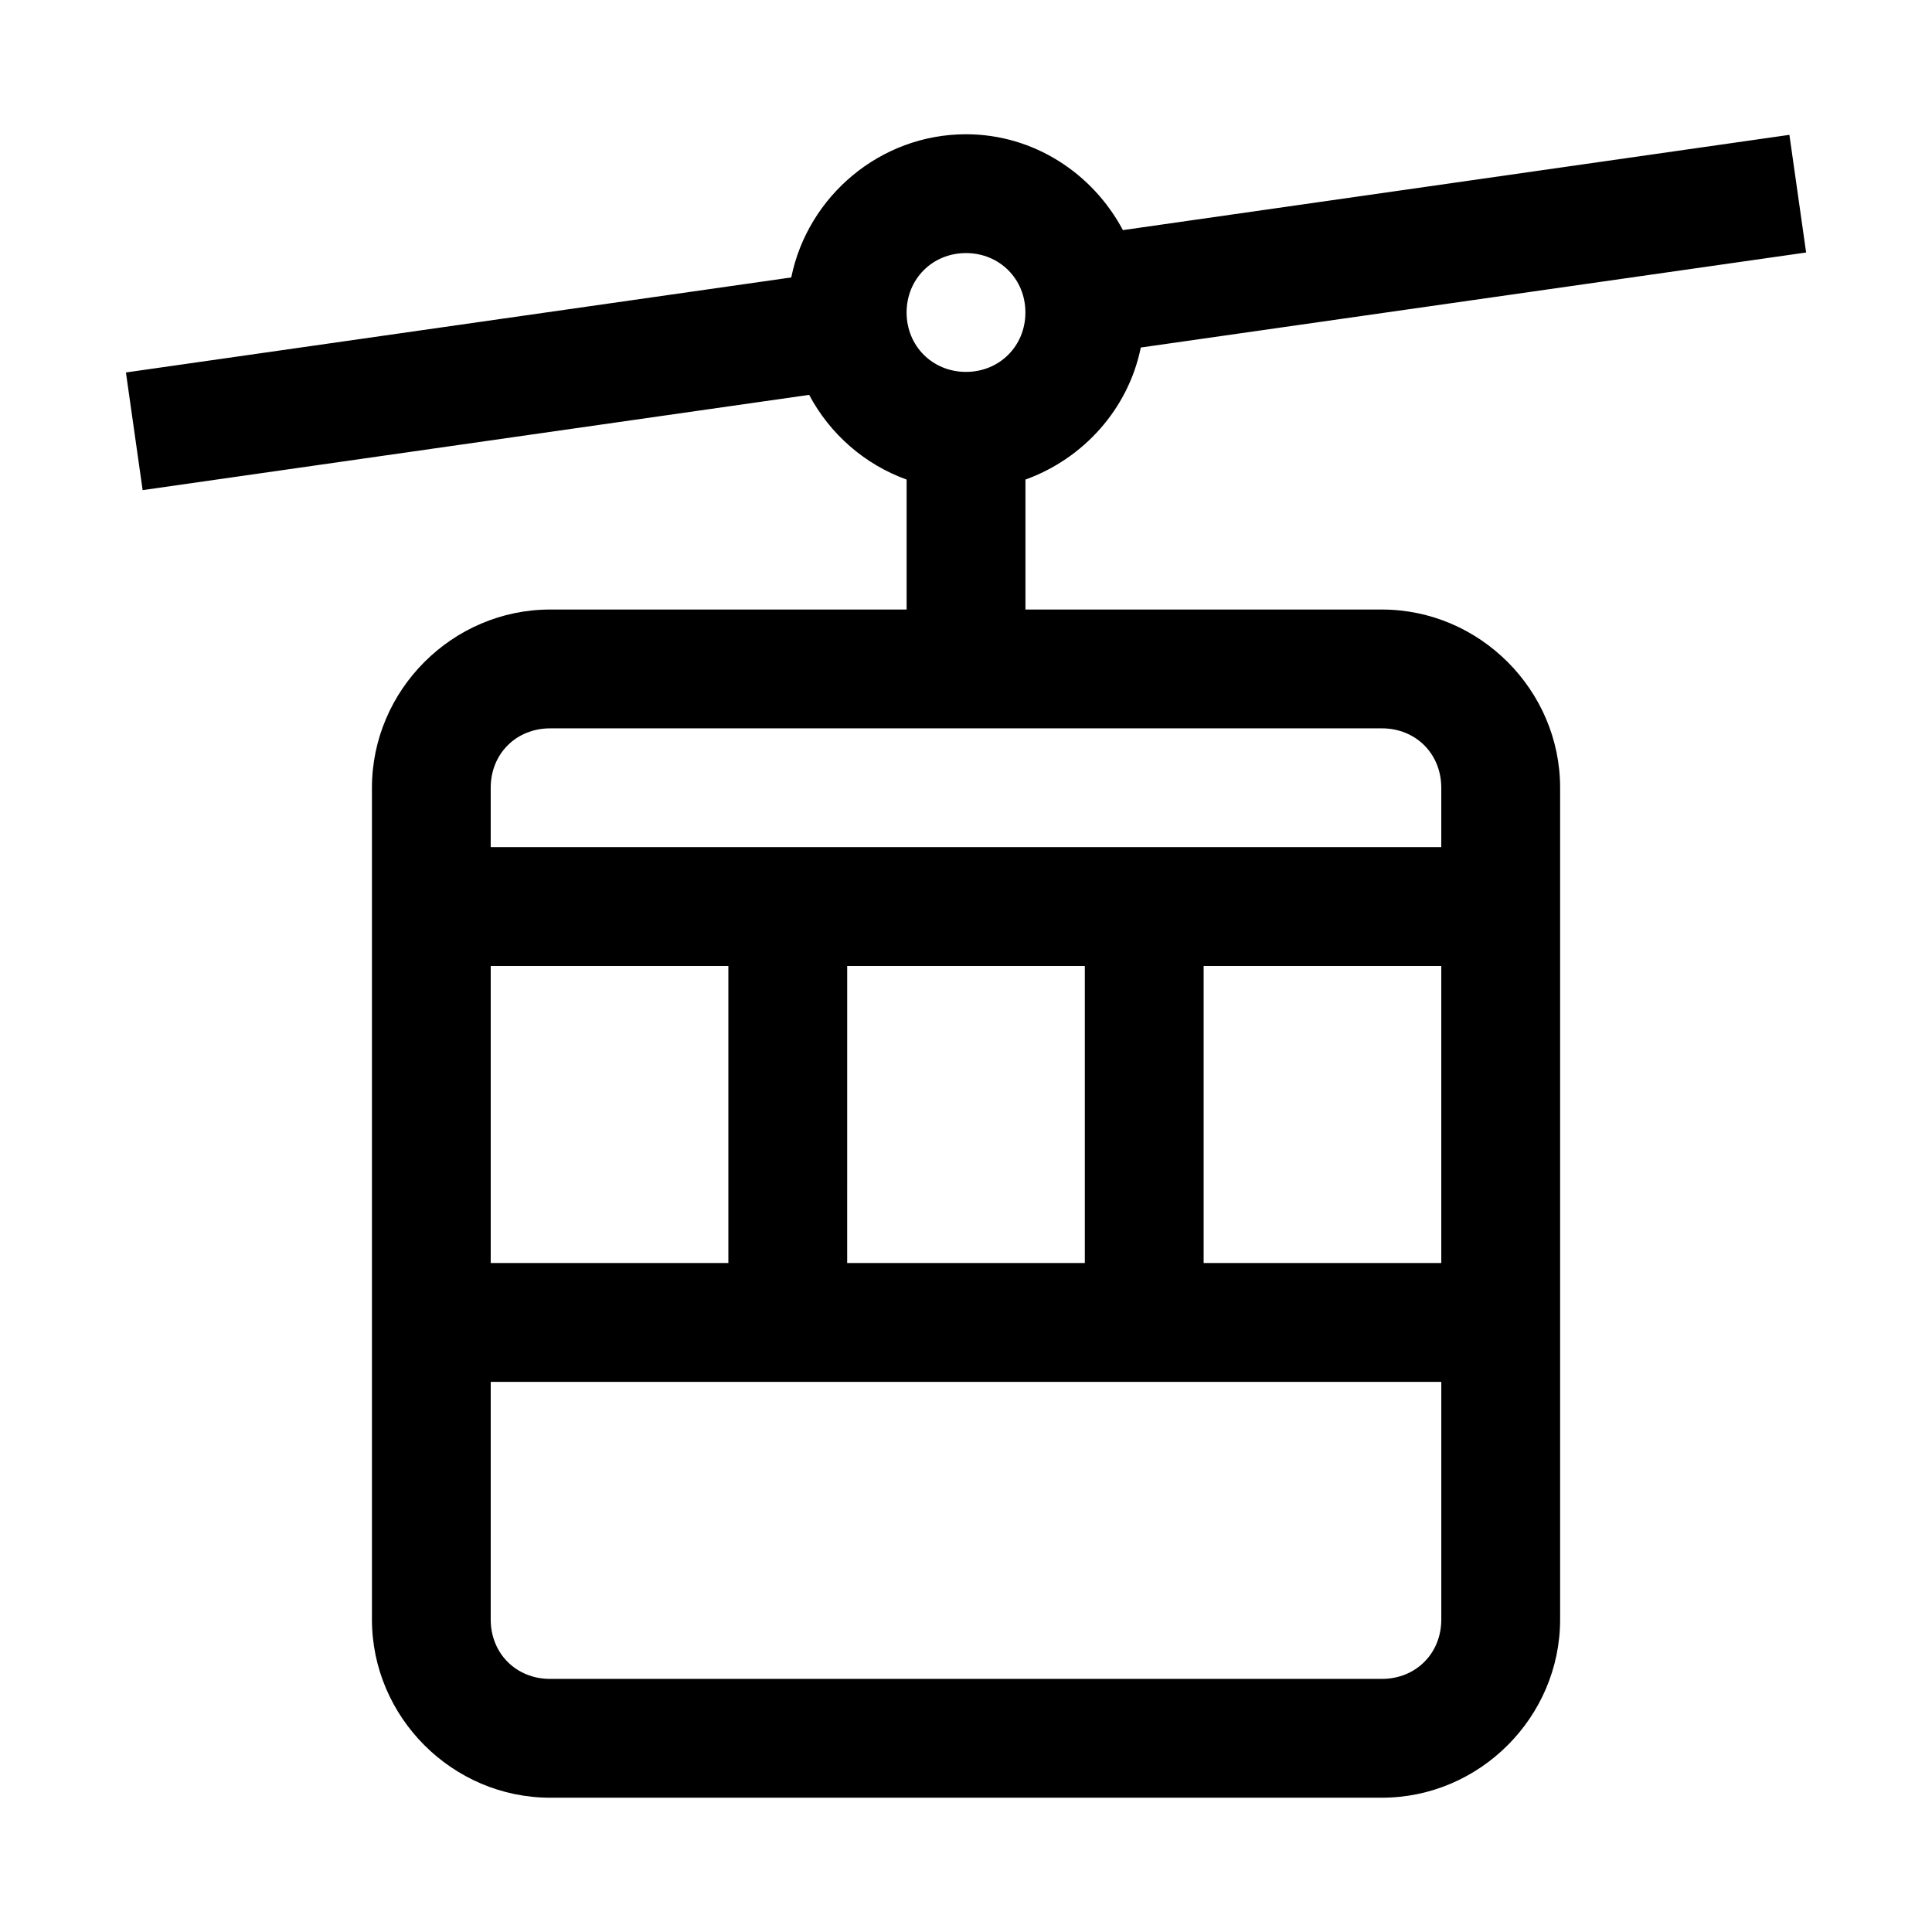 <?xml version="1.0" encoding="UTF-8"?>
<!-- The Best Svg Icon site in the world: iconSvg.co, Visit us! https://iconsvg.co -->
<svg fill="#000000" width="800px" height="800px" version="1.1" viewBox="144 144 512 512" xmlns="http://www.w3.org/2000/svg">
 <path d="m400 179.58c-22.727 0-41.941 16.422-46.309 37.945l-176.32 25.184 4.43 31.18 176.63-25.246c5.512 10.371 14.676 18.426 25.832 22.449v34.441h-94.465c-25.895 0-47.23 21.34-47.23 47.23v220.42c0 25.895 21.336 47.23 47.23 47.23h220.42c25.895 0 47.23-21.34 47.23-47.23v-220.42c0-25.895-21.336-47.23-47.23-47.23h-94.465v-34.441c15.379-5.547 27.262-18.719 30.566-34.992l176.32-25.184-4.43-31.18-176.63 25.246c-7.965-14.984-23.578-25.402-41.578-25.402zm0 31.488c8.883 0 15.742 6.863 15.742 15.742 0 8.883-6.863 15.746-15.742 15.746-8.883 0-15.742-6.863-15.742-15.746s6.863-15.742 15.742-15.742zm-110.21 125.95h220.42c8.996 0 15.742 6.75 15.742 15.742v15.742l-251.91 0.004v-15.742c0-8.996 6.75-15.742 15.742-15.742zm-15.742 62.977h62.977v78.719h-62.98zm94.465 0h62.977v78.719h-62.98zm94.465 0h62.977v78.719h-62.98zm-188.93 110.21h251.91v62.977c0 8.996-6.75 15.742-15.742 15.742l-220.43 0.004c-8.996 0-15.742-6.75-15.742-15.742z"/>
</svg>